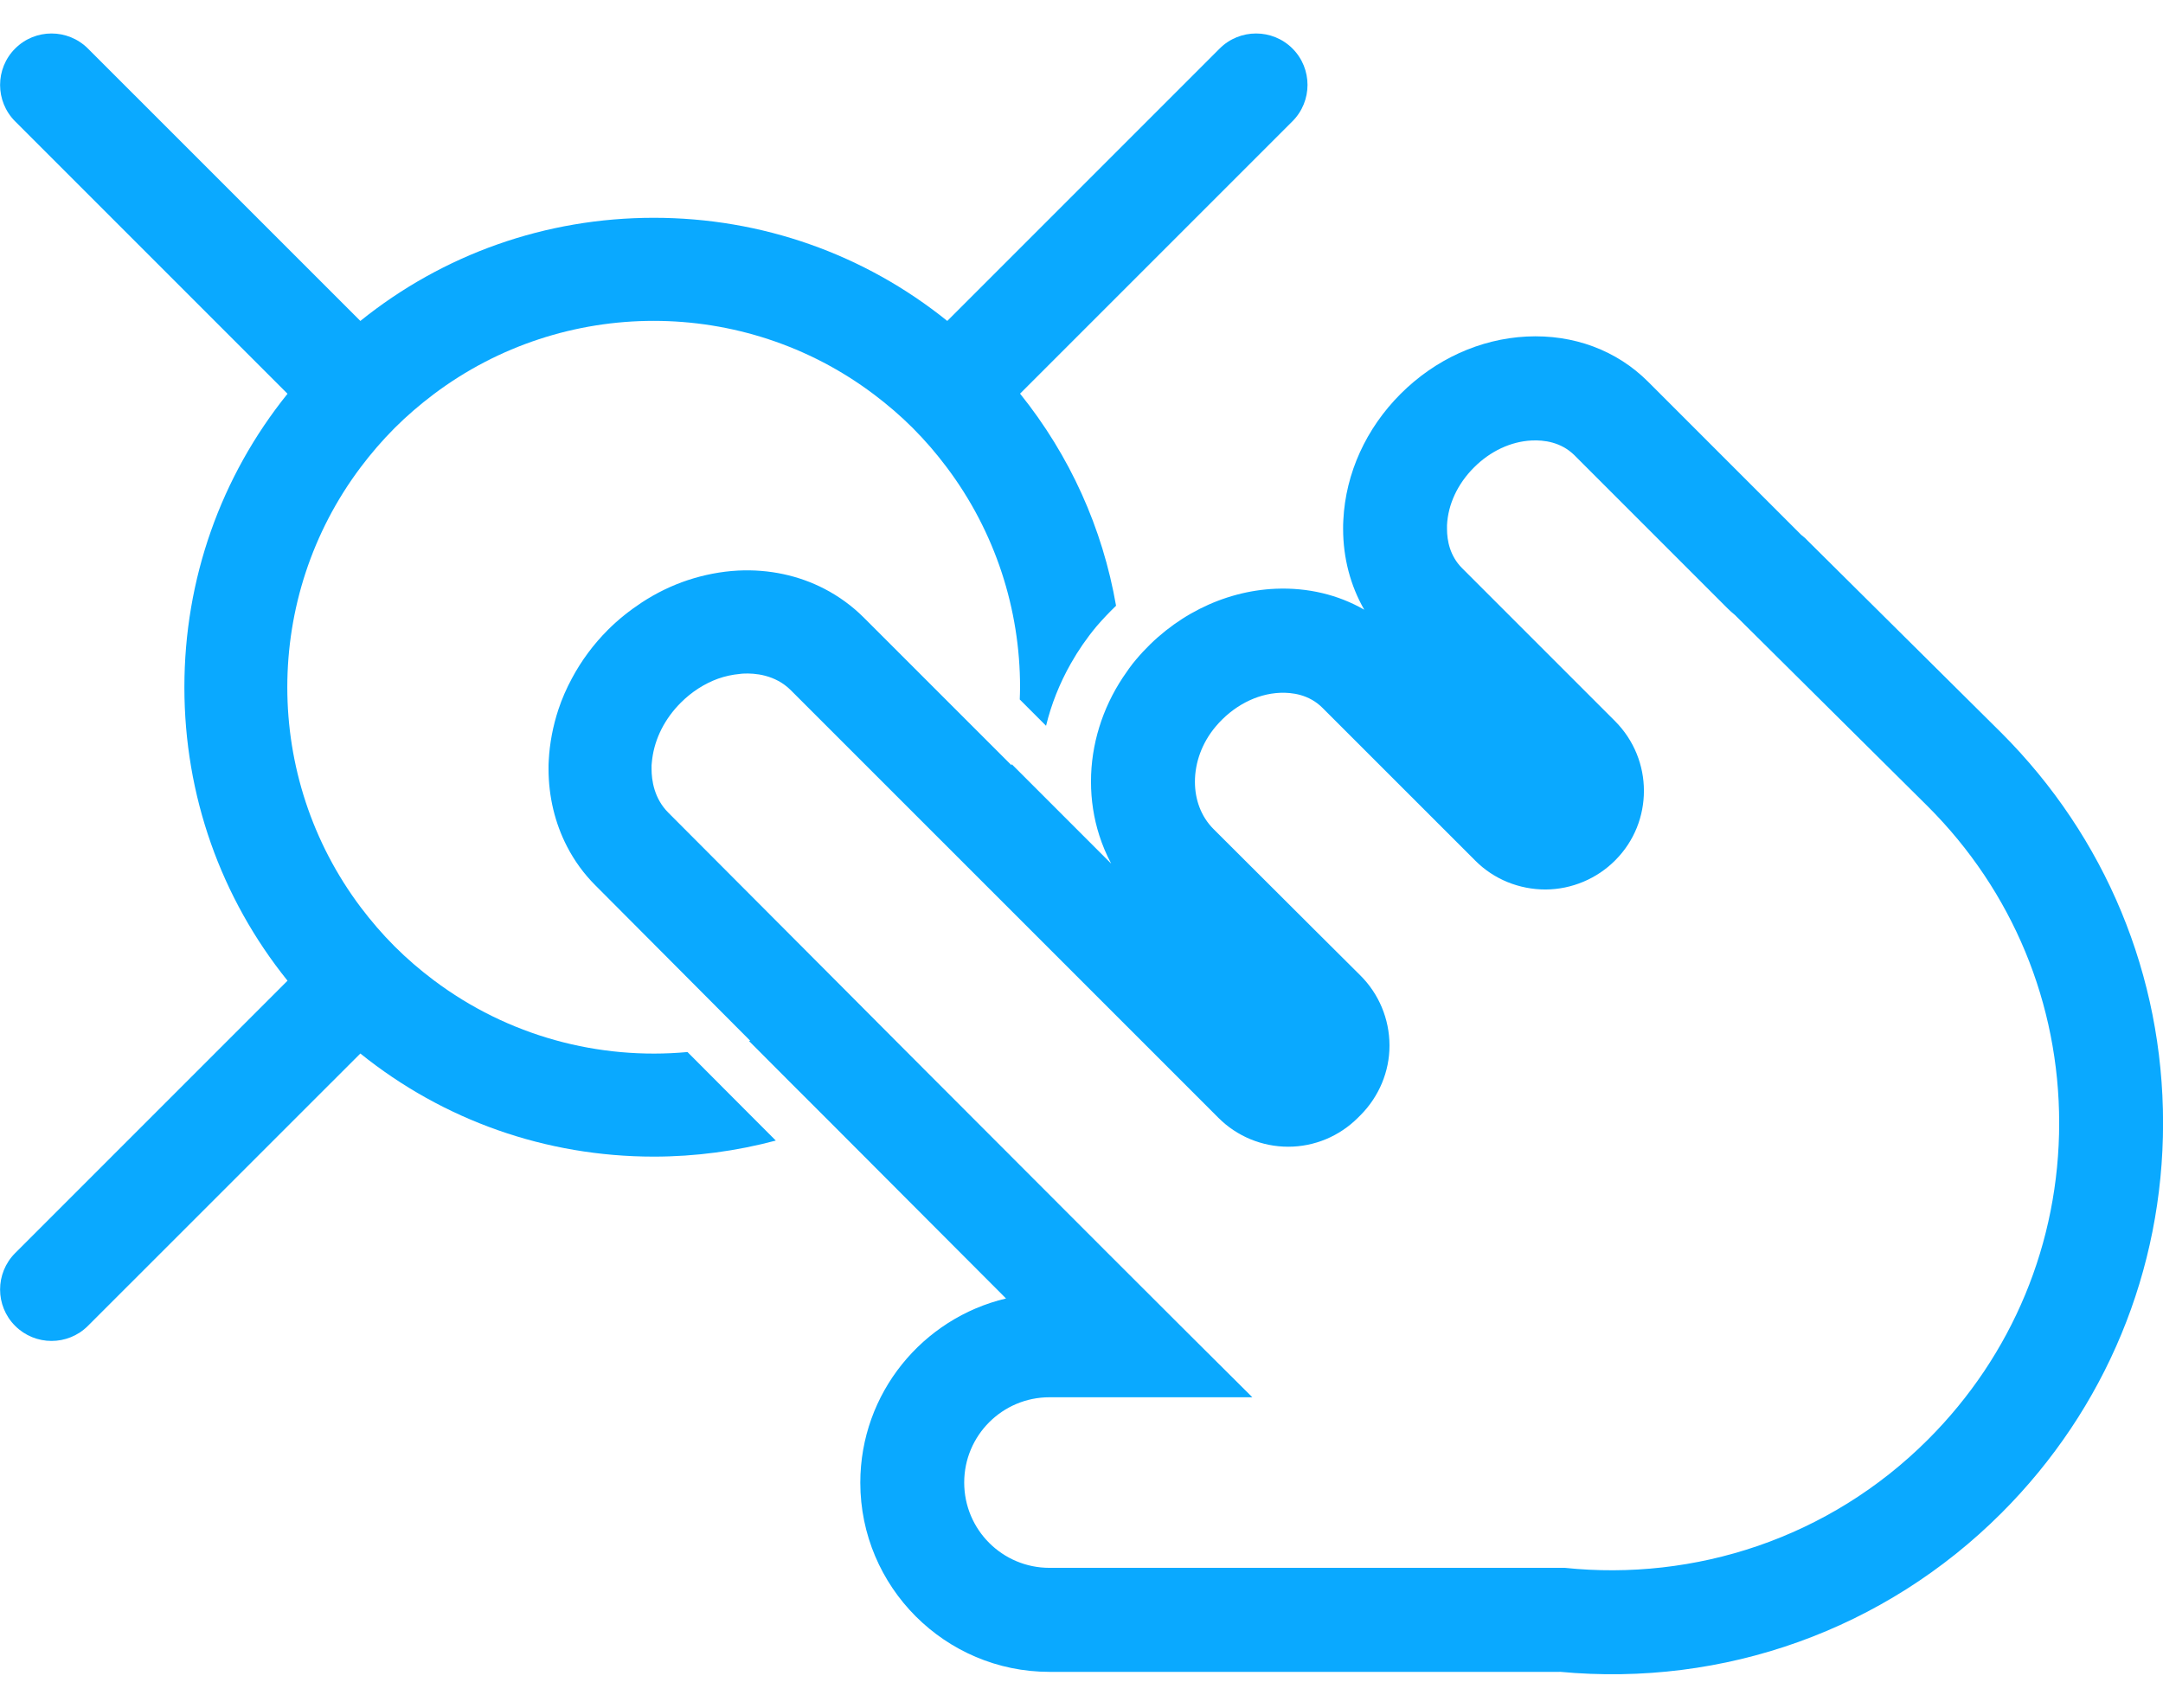 <svg width="57" height="45" viewBox="0 0 57 45" fill="none" xmlns="http://www.w3.org/2000/svg">
<path d="M41.1 44.055L27.657 44.055C24.907 44.055 22.671 41.819 22.671 39.069C22.671 36.713 24.313 34.736 26.511 34.216C25.01 32.714 23.394 31.095 21.878 29.573C21.519 29.212 21.166 28.859 20.82 28.516C20.45 28.142 20.085 27.781 19.738 27.431C19.747 27.431 19.759 27.425 19.768 27.423C17.45 25.096 15.731 23.371 15.687 23.327C15.387 23.027 15.137 22.683 14.943 22.307C14.626 21.693 14.455 20.994 14.455 20.256C14.455 20.177 14.455 20.104 14.461 20.033C14.485 19.578 14.573 19.128 14.714 18.699C14.808 18.414 14.928 18.141 15.072 17.874C15.319 17.412 15.637 16.98 16.021 16.596C16.298 16.319 16.598 16.084 16.912 15.876C17.294 15.626 17.699 15.429 18.122 15.288C18.551 15.147 18.995 15.059 19.448 15.035C20.27 14.994 21.049 15.165 21.728 15.517C22.101 15.711 22.448 15.961 22.753 16.264L26.655 20.165C26.655 20.165 26.661 20.145 26.661 20.136L29.282 22.757C29.156 22.519 29.05 22.269 28.968 22.011C28.824 21.561 28.75 21.085 28.75 20.594C28.75 19.625 29.047 18.67 29.591 17.85C29.699 17.689 29.811 17.527 29.94 17.377C30.886 16.252 32.226 15.573 33.616 15.514C34.462 15.479 35.264 15.67 35.952 16.067C35.588 15.435 35.394 14.703 35.394 13.934C35.394 13.854 35.394 13.775 35.4 13.701C35.461 12.47 35.999 11.289 36.91 10.378C37.821 9.468 39.002 8.93 40.23 8.868C41.467 8.807 42.604 9.23 43.433 10.061L47.464 14.092L47.567 14.177L47.649 14.26L52.739 19.31C55.492 22.063 57.002 25.713 57.002 29.594C57.002 33.475 55.489 37.124 52.744 39.869C49.671 42.942 45.434 44.461 41.1 44.053L41.1 44.055ZM19.586 17.75C19.556 17.75 19.524 17.756 19.495 17.759C19.301 17.777 19.107 17.818 18.919 17.885C18.563 18.015 18.228 18.229 17.94 18.517C17.52 18.937 17.259 19.454 17.188 19.992C17.185 20.018 17.182 20.045 17.179 20.074C17.179 20.104 17.17 20.136 17.17 20.165C17.17 20.195 17.17 20.227 17.17 20.259C17.17 20.562 17.238 21.041 17.611 21.414C17.611 21.414 19.712 23.524 22.427 26.244C22.744 26.565 23.07 26.891 23.402 27.223C23.723 27.543 24.049 27.869 24.375 28.198C27.584 31.416 31.121 34.953 33.002 36.819L27.657 36.819C26.417 36.819 25.409 37.824 25.409 39.066C25.409 40.309 26.414 41.314 27.657 41.314L41.235 41.314C44.652 41.67 48.196 40.544 50.808 37.932C53.035 35.705 54.264 32.744 54.264 29.594C54.264 26.444 53.035 23.483 50.808 21.255L45.719 16.205C45.651 16.149 45.587 16.093 45.525 16.031L41.494 12C41.138 11.645 40.683 11.592 40.365 11.607C39.816 11.633 39.275 11.886 38.843 12.318C38.411 12.749 38.159 13.29 38.132 13.839C38.132 13.872 38.132 13.901 38.132 13.937C38.132 14.248 38.209 14.65 38.529 14.971L42.56 19.002C43.066 19.51 43.321 20.174 43.321 20.838C43.321 21.502 43.072 22.16 42.569 22.666C42.084 23.156 41.417 23.436 40.727 23.439C40.036 23.439 39.369 23.171 38.882 22.683L34.85 18.652C34.498 18.3 34.051 18.244 33.734 18.256C33.108 18.282 32.488 18.608 32.035 19.146C31.671 19.578 31.489 20.101 31.489 20.6C31.489 21.07 31.65 21.517 31.979 21.846C33.916 23.782 35.849 25.704 35.849 25.704C36.337 26.189 36.613 26.85 36.616 27.537C36.616 27.543 36.616 27.552 36.616 27.558C36.616 28.236 36.34 28.892 35.861 29.377L35.785 29.453C35.297 29.941 34.639 30.217 33.948 30.217C33.258 30.217 32.596 29.944 32.109 29.456L20.84 18.188C20.426 17.774 19.88 17.735 19.589 17.75L19.586 17.75Z" fill="#0AA9FF"/>
<path d="M29.405 15.967C29.229 16.137 29.059 16.316 28.897 16.504C28.639 16.813 28.412 17.142 28.218 17.486C27.925 18.003 27.704 18.555 27.566 19.125L26.873 18.432C26.876 18.323 26.881 18.217 26.881 18.109C26.881 16.064 26.235 14.022 24.945 12.309C24.675 11.95 24.381 11.607 24.055 11.28C23.729 10.954 23.385 10.661 23.026 10.39C19.6 7.81 14.852 7.81 11.426 10.39C11.068 10.661 10.724 10.954 10.398 11.28C10.072 11.607 9.778 11.95 9.507 12.309C8.217 14.022 7.571 16.064 7.571 18.109C7.571 20.154 8.217 22.196 9.507 23.909C9.778 24.267 10.072 24.611 10.398 24.937C10.724 25.263 11.068 25.557 11.426 25.827C13.389 27.305 15.784 27.937 18.117 27.722C18.498 28.104 18.898 28.507 19.309 28.918C19.677 29.288 20.056 29.667 20.444 30.055C19.407 30.331 18.328 30.478 17.229 30.478C14.382 30.478 11.682 29.52 9.496 27.761L2.317 34.938C1.788 35.467 0.928 35.467 0.399 34.938C-0.13 34.41 -0.13 33.551 0.399 33.02L7.577 25.842C5.817 23.656 4.859 20.956 4.859 18.109C4.859 15.262 5.817 12.562 7.577 10.376L0.399 3.198C-0.13 2.669 -0.13 1.808 0.399 1.279C0.928 0.75 1.786 0.75 2.317 1.279L9.496 8.457C11.682 6.697 14.382 5.739 17.229 5.739C20.076 5.739 22.777 6.697 24.963 8.457L32.141 1.279C32.67 0.75 33.531 0.75 34.06 1.279C34.324 1.543 34.456 1.89 34.456 2.237C34.456 2.584 34.324 2.93 34.06 3.195L26.881 10.373C28.192 12.003 29.056 13.916 29.411 15.964L29.405 15.967Z" fill="#0AA9FF"/>
</svg>

